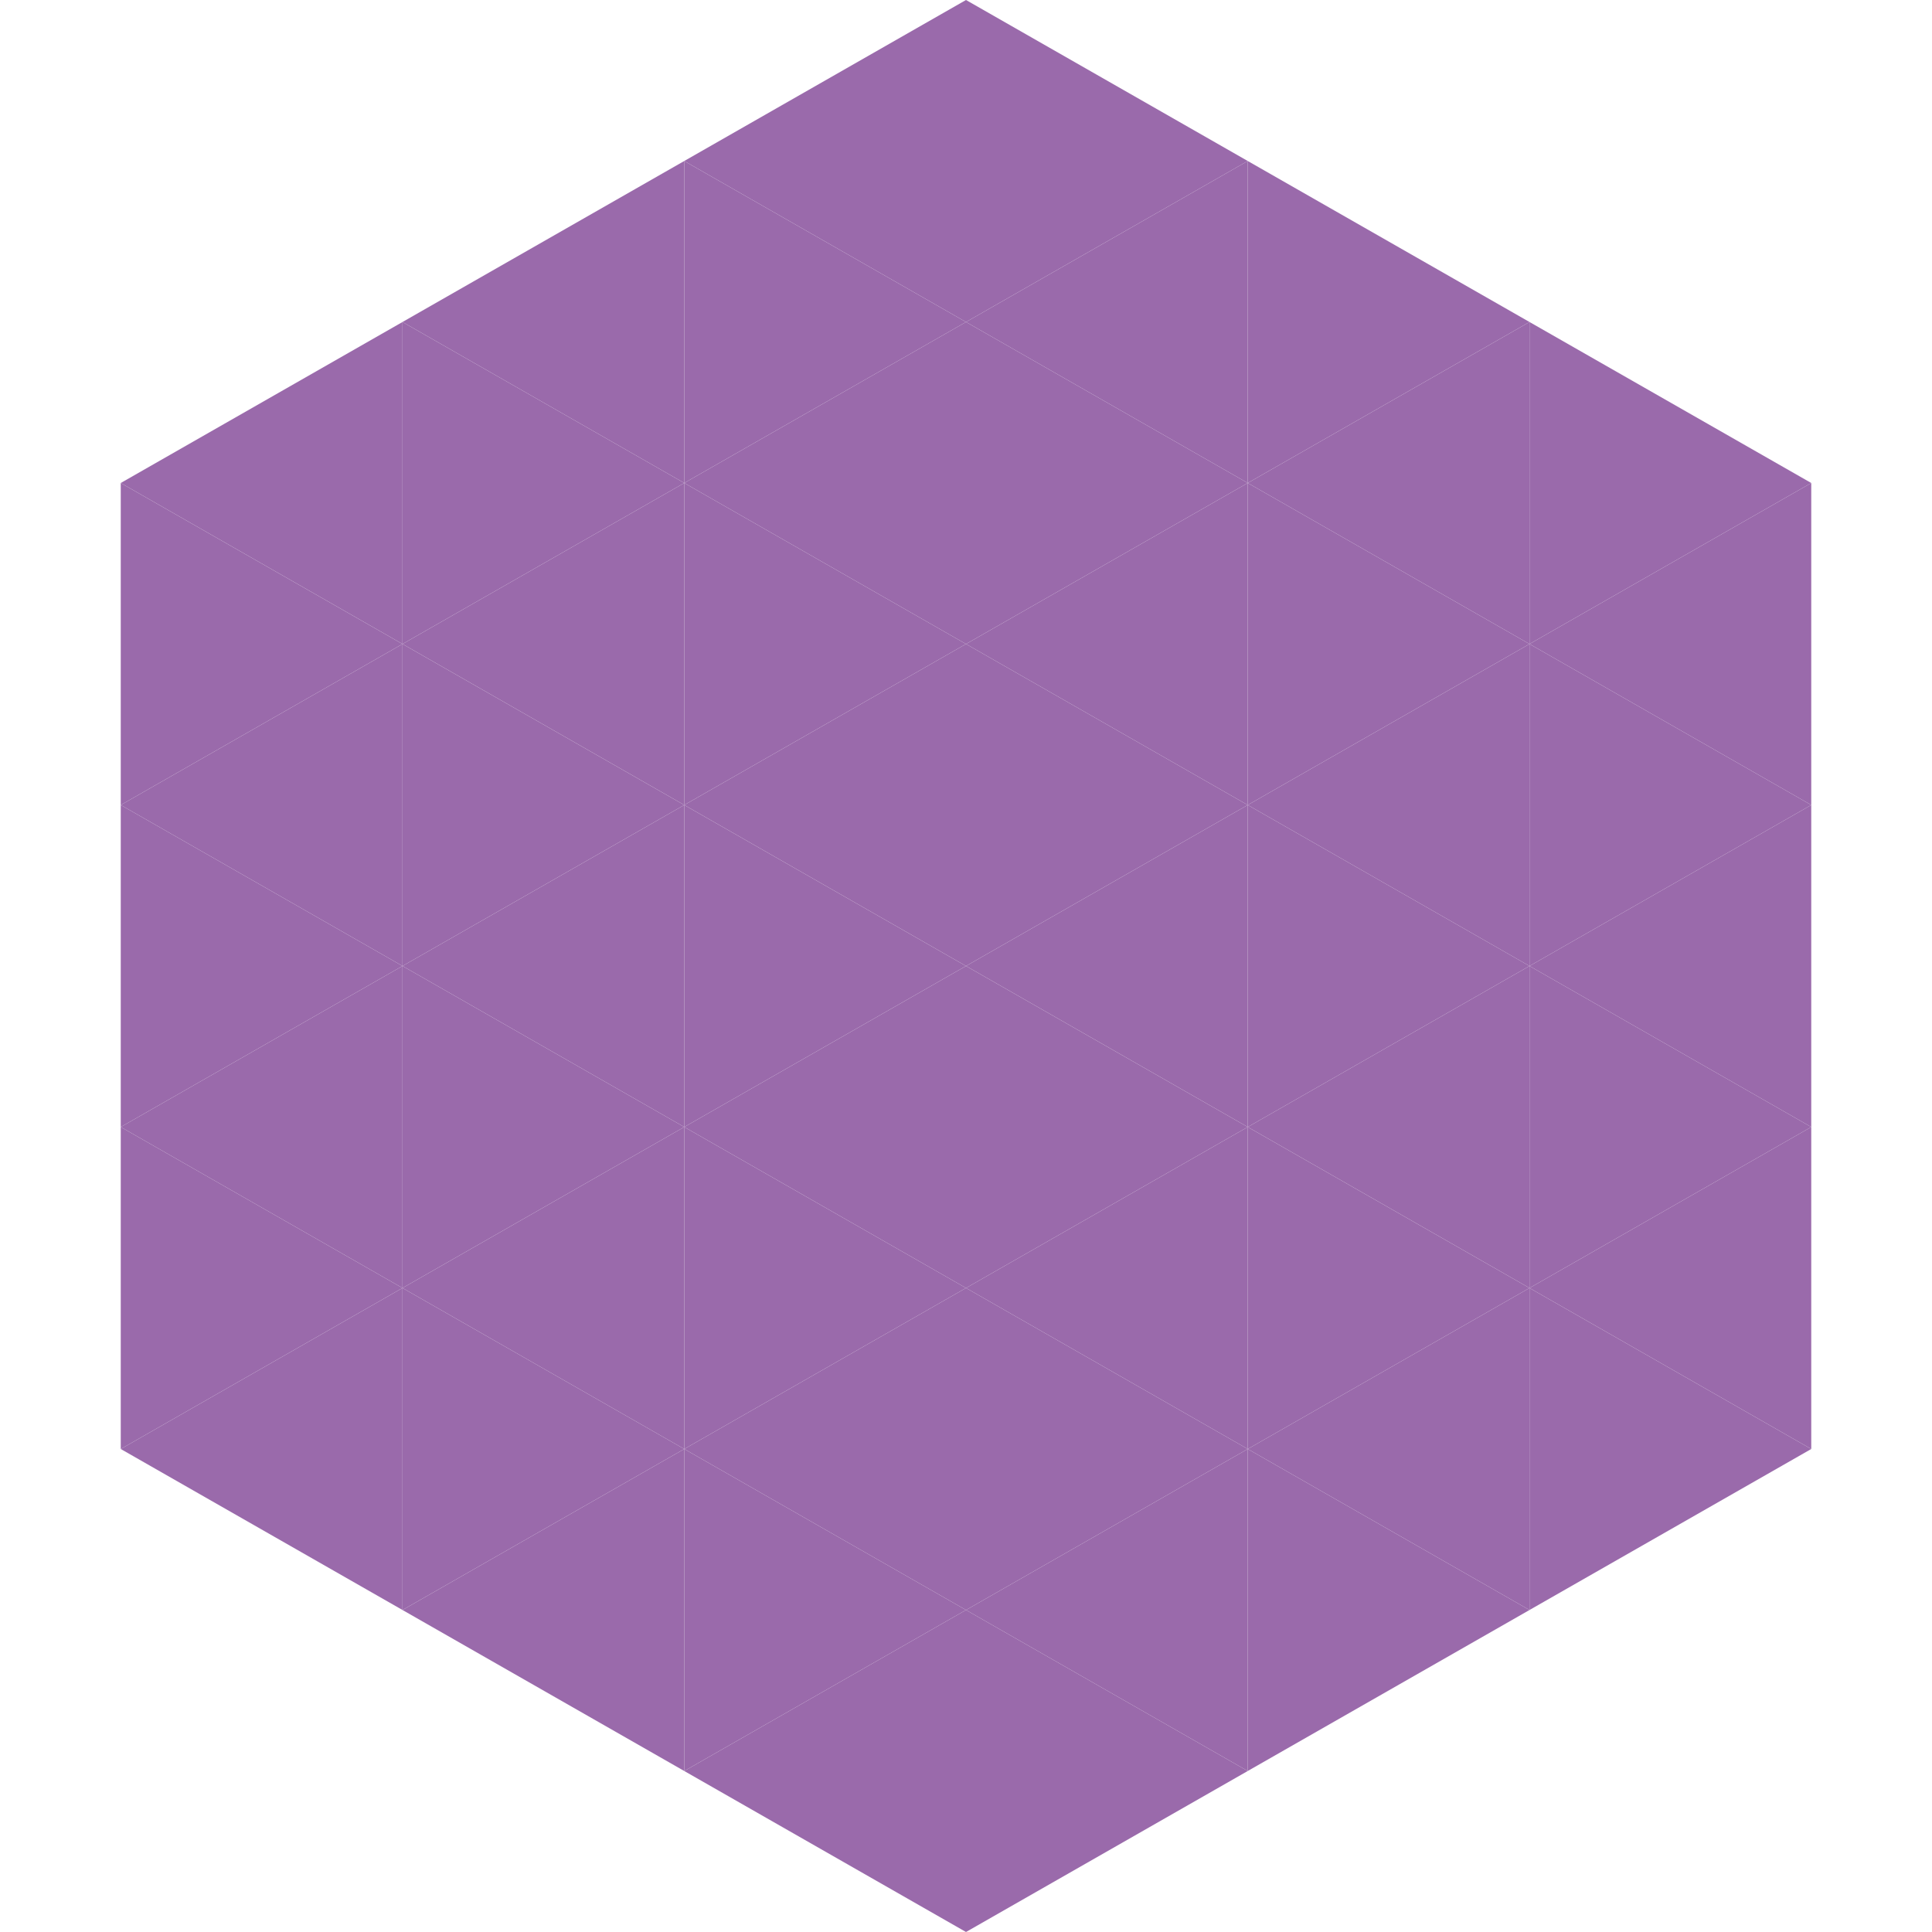 <?xml version="1.0"?>
<!-- Generated by SVGo -->
<svg width="240" height="240"
     xmlns="http://www.w3.org/2000/svg"
     xmlns:xlink="http://www.w3.org/1999/xlink">
<polygon points="50,40 15,60 50,80" style="fill:rgb(154,106,171)" />
<polygon points="190,40 225,60 190,80" style="fill:rgb(154,106,171)" />
<polygon points="15,60 50,80 15,100" style="fill:rgb(154,106,171)" />
<polygon points="225,60 190,80 225,100" style="fill:rgb(154,106,171)" />
<polygon points="50,80 15,100 50,120" style="fill:rgb(154,106,171)" />
<polygon points="190,80 225,100 190,120" style="fill:rgb(154,106,171)" />
<polygon points="15,100 50,120 15,140" style="fill:rgb(154,106,171)" />
<polygon points="225,100 190,120 225,140" style="fill:rgb(154,106,171)" />
<polygon points="50,120 15,140 50,160" style="fill:rgb(154,106,171)" />
<polygon points="190,120 225,140 190,160" style="fill:rgb(154,106,171)" />
<polygon points="15,140 50,160 15,180" style="fill:rgb(154,106,171)" />
<polygon points="225,140 190,160 225,180" style="fill:rgb(154,106,171)" />
<polygon points="50,160 15,180 50,200" style="fill:rgb(154,106,171)" />
<polygon points="190,160 225,180 190,200" style="fill:rgb(154,106,171)" />
<polygon points="15,180 50,200 15,220" style="fill:rgb(255,255,255); fill-opacity:0" />
<polygon points="225,180 190,200 225,220" style="fill:rgb(255,255,255); fill-opacity:0" />
<polygon points="50,0 85,20 50,40" style="fill:rgb(255,255,255); fill-opacity:0" />
<polygon points="190,0 155,20 190,40" style="fill:rgb(255,255,255); fill-opacity:0" />
<polygon points="85,20 50,40 85,60" style="fill:rgb(154,106,171)" />
<polygon points="155,20 190,40 155,60" style="fill:rgb(154,106,171)" />
<polygon points="50,40 85,60 50,80" style="fill:rgb(154,106,171)" />
<polygon points="190,40 155,60 190,80" style="fill:rgb(154,106,171)" />
<polygon points="85,60 50,80 85,100" style="fill:rgb(154,106,171)" />
<polygon points="155,60 190,80 155,100" style="fill:rgb(154,106,171)" />
<polygon points="50,80 85,100 50,120" style="fill:rgb(154,106,171)" />
<polygon points="190,80 155,100 190,120" style="fill:rgb(154,106,171)" />
<polygon points="85,100 50,120 85,140" style="fill:rgb(154,106,171)" />
<polygon points="155,100 190,120 155,140" style="fill:rgb(154,106,171)" />
<polygon points="50,120 85,140 50,160" style="fill:rgb(154,106,171)" />
<polygon points="190,120 155,140 190,160" style="fill:rgb(154,106,171)" />
<polygon points="85,140 50,160 85,180" style="fill:rgb(154,106,171)" />
<polygon points="155,140 190,160 155,180" style="fill:rgb(154,106,171)" />
<polygon points="50,160 85,180 50,200" style="fill:rgb(154,106,171)" />
<polygon points="190,160 155,180 190,200" style="fill:rgb(154,106,171)" />
<polygon points="85,180 50,200 85,220" style="fill:rgb(154,106,171)" />
<polygon points="155,180 190,200 155,220" style="fill:rgb(154,106,171)" />
<polygon points="120,0 85,20 120,40" style="fill:rgb(154,106,171)" />
<polygon points="120,0 155,20 120,40" style="fill:rgb(154,106,171)" />
<polygon points="85,20 120,40 85,60" style="fill:rgb(154,106,171)" />
<polygon points="155,20 120,40 155,60" style="fill:rgb(154,106,171)" />
<polygon points="120,40 85,60 120,80" style="fill:rgb(154,106,171)" />
<polygon points="120,40 155,60 120,80" style="fill:rgb(154,106,171)" />
<polygon points="85,60 120,80 85,100" style="fill:rgb(154,106,171)" />
<polygon points="155,60 120,80 155,100" style="fill:rgb(154,106,171)" />
<polygon points="120,80 85,100 120,120" style="fill:rgb(154,106,171)" />
<polygon points="120,80 155,100 120,120" style="fill:rgb(154,106,171)" />
<polygon points="85,100 120,120 85,140" style="fill:rgb(154,106,171)" />
<polygon points="155,100 120,120 155,140" style="fill:rgb(154,106,171)" />
<polygon points="120,120 85,140 120,160" style="fill:rgb(154,106,171)" />
<polygon points="120,120 155,140 120,160" style="fill:rgb(154,106,171)" />
<polygon points="85,140 120,160 85,180" style="fill:rgb(154,106,171)" />
<polygon points="155,140 120,160 155,180" style="fill:rgb(154,106,171)" />
<polygon points="120,160 85,180 120,200" style="fill:rgb(154,106,171)" />
<polygon points="120,160 155,180 120,200" style="fill:rgb(154,106,171)" />
<polygon points="85,180 120,200 85,220" style="fill:rgb(154,106,171)" />
<polygon points="155,180 120,200 155,220" style="fill:rgb(154,106,171)" />
<polygon points="120,200 85,220 120,240" style="fill:rgb(154,106,171)" />
<polygon points="120,200 155,220 120,240" style="fill:rgb(154,106,171)" />
<polygon points="85,220 120,240 85,260" style="fill:rgb(255,255,255); fill-opacity:0" />
<polygon points="155,220 120,240 155,260" style="fill:rgb(255,255,255); fill-opacity:0" />
</svg>
